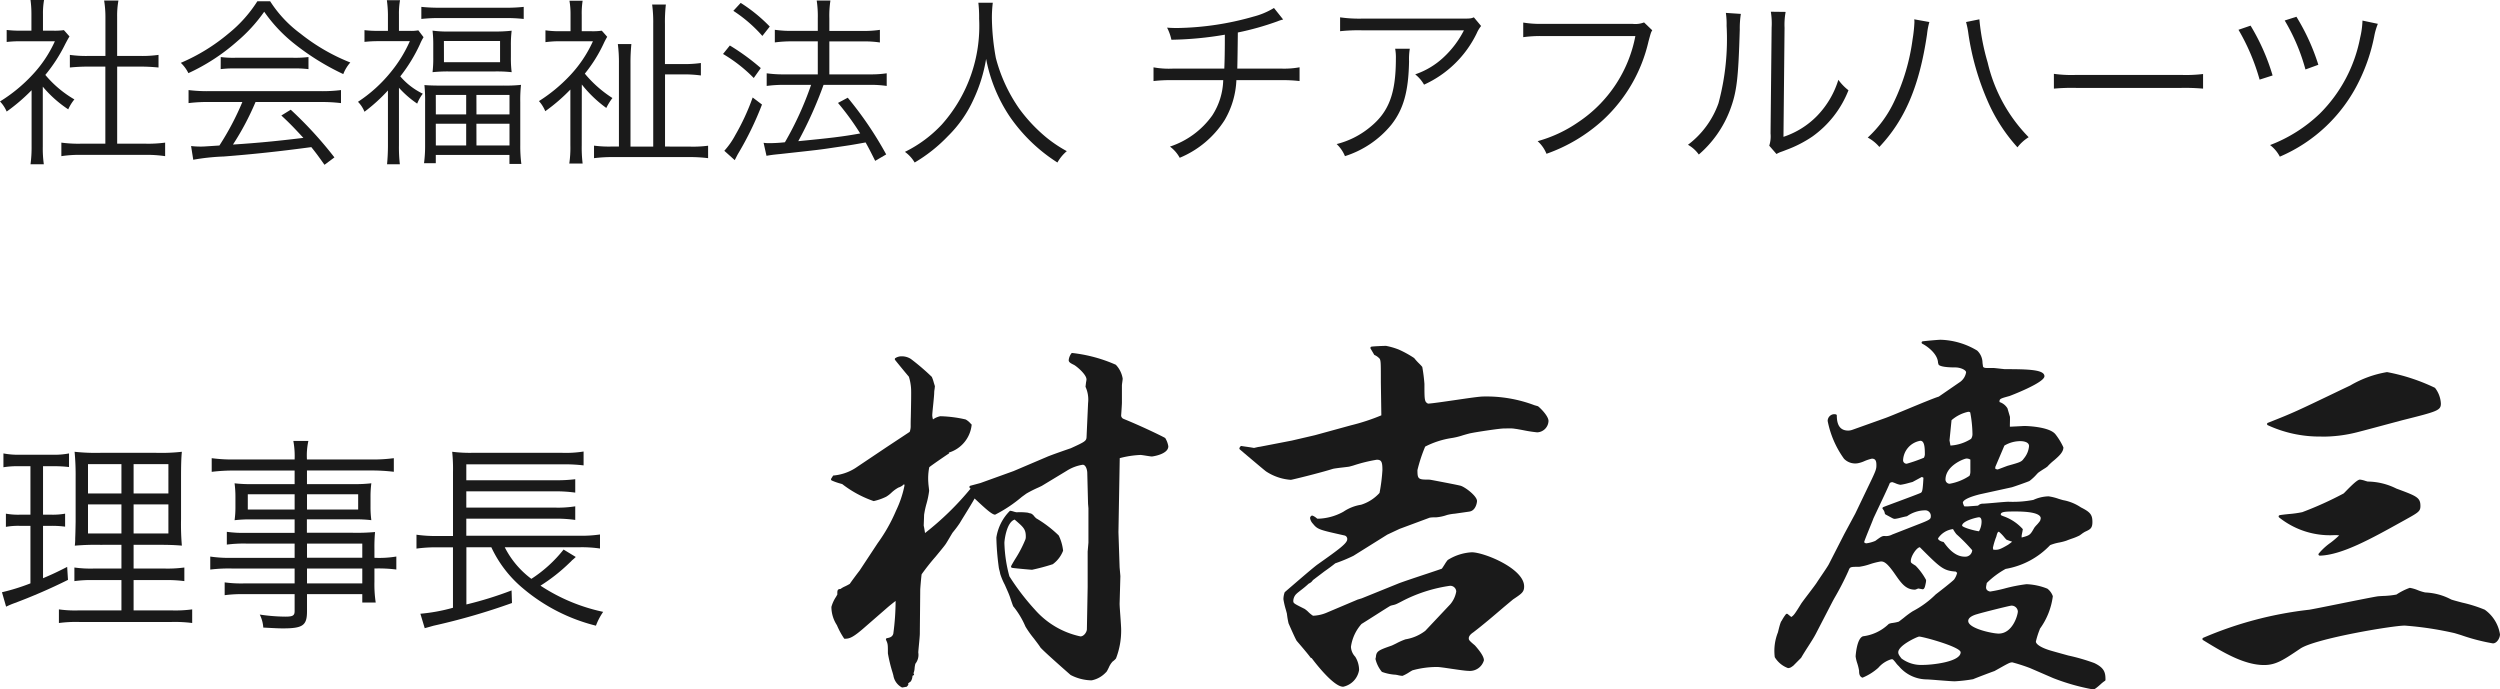 <?xml version="1.0" encoding="UTF-8"?>
<svg xmlns="http://www.w3.org/2000/svg" xmlns:xlink="http://www.w3.org/1999/xlink" width="193.976" height="53.493" viewBox="0 0 193.976 53.493">
  <defs>
    <clipPath id="clip-path">
      <rect id="長方形_3" data-name="長方形 3" width="193.976" height="53.493" transform="translate(0 0)" fill="none"></rect>
    </clipPath>
  </defs>
  <g id="グループ_4" data-name="グループ 4" transform="translate(0 0)">
    <g id="グループ_3" data-name="グループ 3" clip-path="url(#clip-path)">
      <path id="パス_39" data-name="パス 39" d="M70.012,53.343a.1.1,0,0,1-.058-.018,1.278,1.278,0,0,1-.639-.927l-.063-.223a11.487,11.487,0,0,1-.36-1.482c0-.687,0-.728-.142-1.038a.106.106,0,0,1,0-.089.1.1,0,0,1,.072-.052c.2-.033.42-.091.49-.347a19.088,19.088,0,0,0,.178-2.541c-.246.191-.49.384-.735.6l-1.621,1.41c-1,.884-1.246.925-1.626.925a5.98,5.98,0,0,1-.572-1.053,2.6,2.6,0,0,1-.427-1.417,2.7,2.7,0,0,1,.36-.784c.049-.088.086-.154.1-.176-.005-.295-.005-.43.244-.43a1.658,1.658,0,0,1,.346-.2,4.281,4.281,0,0,0,.379-.2c.094-.153.637-.878.758-1.029l1.4-2.123a12.808,12.808,0,0,0,1.432-2.535,8.171,8.171,0,0,0,.652-1.939.261.261,0,0,0-.033-.111,1.012,1.012,0,0,1-.433.264,2.662,2.662,0,0,0-.548.4,2.211,2.211,0,0,1-.41.314,4.284,4.284,0,0,1-.967.338,8.508,8.508,0,0,1-2.44-1.32l-.27-.077a4.568,4.568,0,0,1-.54-.2.1.1,0,0,1-.055-.062.1.1,0,0,1,.01-.083l.151-.24a3.8,3.8,0,0,0,1.709-.57l2.46-1.65,1.77-1.17a1.269,1.269,0,0,0,.075-.486c0-.087,0-.332.011-.647.016-.739.041-1.973.02-2.225a3.913,3.913,0,0,0-.17-.924c-.023-.014-.9-1.079-1.071-1.3a.1.1,0,0,1-.017-.083.1.1,0,0,1,.053-.066.885.885,0,0,1,.464-.131,1.293,1.293,0,0,1,.731.209A17.667,17.667,0,0,1,72.3,29.242a2.853,2.853,0,0,1,.155.448l.085.274-.023.217a1.725,1.725,0,0,0-.032.293c0,.137-.037.516-.075.895s-.076.741-.076.874a1.511,1.511,0,0,0,.056.3l.05-.035a1.532,1.532,0,0,1,.515-.213,9.727,9.727,0,0,1,1.965.25,1.3,1.3,0,0,1,.373.3l.1.1a2.522,2.522,0,0,1-1.776,2.174l.032.051c-.249.164-1.465.994-1.548,1.086a4.479,4.479,0,0,0-.069,1.229c0,.048.018.2.034.339.014.122.026.233.026.261a6.569,6.569,0,0,1-.205,1,6.805,6.805,0,0,0-.186.863c0,.061-.029.781-.029.84.021.074.074.367.1.572a22.589,22.589,0,0,0,3.537-3.449.446.446,0,0,1-.061-.052.1.1,0,0,1-.026-.1.1.1,0,0,1,.07-.071l.78-.21,2.573-.928,2.6-1.107c.274-.122,1.571-.574,1.838-.663,1.067-.488,1.2-.559,1.222-.844l.12-2.666a2.384,2.384,0,0,0-.2-1.259l.045-.37a1.138,1.138,0,0,0,.031-.2c0-.407-.839-1.078-.987-1.137-.247-.123-.393-.2-.393-.363a1.071,1.071,0,0,1,.191-.5.1.1,0,0,1,.088-.051h.007a11.457,11.457,0,0,1,3.371.912,2.026,2.026,0,0,1,.532,1.078c0,.032-.014.15-.031.269s-.028.211-.029.241v1.35c0,.107-.021.411-.037.663-.012.173-.023.32-.023.357a.3.3,0,0,0,.186.24c1.551.632,3.183,1.437,3.235,1.489a1.729,1.729,0,0,1,.239.641c0,.631-1.257.79-1.27.79-.059,0-.234-.027-.42-.056s-.4-.064-.479-.064a7.438,7.438,0,0,0-1.6.248l-.1,5.741.09,2.727.06.684s-.06,2.142-.06,2.142c0,.146.03.57.061.994s.059.862.059,1.013a5.985,5.985,0,0,1-.4,2.238,1.269,1.269,0,0,1-.259.239,1.555,1.555,0,0,0-.295.459c-.122.249-.173.347-.232.387a2.059,2.059,0,0,1-1.107.617,3.645,3.645,0,0,1-1.627-.416c-.02-.017-2.316-2.023-2.367-2.172-.058-.1-.265-.371-.482-.657a8.054,8.054,0,0,1-.655-.924,6.541,6.541,0,0,0-.92-1.542h0c-.021,0-.048-.057-.226-.582a5.36,5.36,0,0,0-.2-.536c-.032-.076-.14-.319-.256-.584a5.2,5.2,0,0,1-.358-.847,2.534,2.534,0,0,0-.057-.261,1.723,1.723,0,0,1-.063-.309,20.139,20.139,0,0,1-.179-2.25,3.712,3.712,0,0,1,1.059-2.08,1.332,1.332,0,0,1,.282.064,1.61,1.61,0,0,0,.228.056,4.733,4.733,0,0,1,.887.032.827.827,0,0,0,.224.058.662.662,0,0,1,.253.213,2.123,2.123,0,0,0,.154.16,9.2,9.2,0,0,1,1.753,1.337,3.576,3.576,0,0,1,.338,1.18,2.332,2.332,0,0,1-.8,1.048,16.091,16.091,0,0,1-1.609.432c-.068,0-1.425-.12-1.555-.152a.107.107,0,0,1-.065-.053.1.1,0,0,1,0-.084c.028-.067.147-.269.3-.525a9.223,9.223,0,0,0,.806-1.545.66.66,0,0,0,.029-.231c0-.559-.2-.729-.787-1.237l-.078-.067c-.63.2-.795,1.608-.795,1.814a10.824,10.824,0,0,0,.387,2.587,18.5,18.5,0,0,0,1.983,2.592,6.506,6.506,0,0,0,3.53,2.071c.271,0,.5-.344.5-.56l.06-3.272V42.8l.06-.7v-2.66l-.03-.352-.06-2.376c0-.275-.122-.652-.35-.652a3.223,3.223,0,0,0-1.238.465L80.832,37.7l-.257.123a9.553,9.553,0,0,0-.932.47l-.354.256a10.622,10.622,0,0,1-2.078,1.385c-.22,0-.679-.4-1.452-1.126l-.14-.13c-.153.286-.488.829-.765,1.278-.175.283-.322.521-.376.617a8.489,8.489,0,0,1-.549.733c-.042.057-.158.254-.275.452s-.246.415-.292.476c-.114.163-.44.557-.788.979a17.1,17.1,0,0,0-1.063,1.346c-.02.076-.11,1.077-.11,1.215,0,.278-.031,3.157-.031,3.39,0,.13-.034.5-.066.835-.027.286-.054.553-.054.635a1.1,1.1,0,0,1-.227.867,2.324,2.324,0,0,0-.058.331,1.2,1.2,0,0,1-.091.417l.044.04a.1.1,0,0,1-.052.114l-.065.033a.882.882,0,0,1-.13.433l-.214.158c.044.059.037.116-.105.257l-.34.06" fill="#1a1a1a"></path>
      <path id="パス_40" data-name="パス 40" d="M104.21,53.283c-.8,0-2.412-2.187-2.426-2.209l-.092-.042c-.089-.124-.262-.358-1.068-1.293-.082-.083-.641-1.364-.645-1.376a6.286,6.286,0,0,1-.127-.747c-.01-.042-.042-.164-.082-.31a5.666,5.666,0,0,1-.189-.813,1.614,1.614,0,0,1,.1-.542c.2-.179.582-.5,1-.864.631-.54,1.346-1.152,1.585-1.316,1.611-1.14,2.266-1.615,2.266-1.928a.275.275,0,0,0-.2-.293l-.144-.032c-1.779-.4-1.964-.436-2.308-.873a.8.8,0,0,1-.231-.452.233.233,0,0,1,.088-.159.1.1,0,0,1,.074-.03.092.092,0,0,1,.036.007,1.143,1.143,0,0,1,.356.235l.1,0a4.285,4.285,0,0,0,1.8-.471l.136-.073a3.394,3.394,0,0,1,1.367-.539,3.228,3.228,0,0,0,1.432-.916,13.487,13.487,0,0,0,.225-1.776c0-.65-.083-.8-.441-.8a12.012,12.012,0,0,0-1.836.455l-.3.081c-.069.012-.206.028-.372.048-.319.037-.8.093-.914.13-1,.315-3.173.846-3.241.846a4,4,0,0,1-1.906-.641c-.037-.019-.3-.234-1.679-1.4L96.2,34.87a.1.1,0,0,1-.03-.107c.015-.046.087-.159.136-.159l.3.045c.216.03.484.069.692.107.013,0,.106-.025.2-.045a1.843,1.843,0,0,1,.263-.048l2.47-.478,1.8-.419L104.822,33a15.953,15.953,0,0,0,2.357-.774l-.038-2.56c0-1.475,0-1.63-.083-1.82a1.146,1.146,0,0,0-.425-.308l-.291-.495a.1.1,0,0,1,0-.091.1.1,0,0,1,.073-.055c.193-.031.958-.061,1.127-.061a5.5,5.5,0,0,1,.975.281,7.945,7.945,0,0,1,1.209.665,4.557,4.557,0,0,0,.387.427,3.018,3.018,0,0,1,.242.262,12.849,12.849,0,0,1,.167,1.315c0,1.283.006,1.384.278,1.532.3-.012,1.264-.154,2.2-.29s1.789-.263,2.1-.263a10.551,10.551,0,0,1,3.958.676l.269.078c.081.039.822.728.822,1.147a.915.915,0,0,1-.879.88,10.681,10.681,0,0,1-1.135-.178c-.271-.049-.5-.091-.545-.092a2.491,2.491,0,0,0-.471-.038l-.43.008c-.367,0-2.235.292-2.528.357-.11.015-.362.087-.636.165a5.348,5.348,0,0,1-.945.228,6.677,6.677,0,0,0-2,.656,11.807,11.807,0,0,0-.6,1.823c0,.723.067.74.95.74l.3.055c1.044.2,2.025.387,2.139.432.4.153,1.233.806,1.233,1.173,0,.122-.1.754-.6.82-.529.078-.882.128-1.124.162a3.614,3.614,0,0,0-.6.1,3.351,3.351,0,0,1-.871.185,2.443,2.443,0,0,0-.478.025l-2.337.869-.953.447-2.629,1.644a12.406,12.406,0,0,1-1.408.582c-.235.193-.566.434-.868.645-.11.089-.5.379-.72.549l-.146.109a.672.672,0,0,1-.321.27,7.363,7.363,0,0,1-.589.493c-.155.122-.293.231-.341.278a.8.8,0,0,0-.27.559c0,.187.028.208.747.567l.128.064a1.808,1.808,0,0,1,.284.232,2.18,2.18,0,0,0,.37.3A3.009,3.009,0,0,0,103,47.511l2.34-.99.31-.093,2.812-1.138c.3-.124,1.385-.485,2.256-.774.543-.181,1.1-.367,1.157-.393.03-.037.142-.212.231-.352a2.441,2.441,0,0,1,.222-.319,3.905,3.905,0,0,1,1.87-.6c.937,0,4.06,1.253,4.06,2.65,0,.434-.183.556-.863,1.009l-.7.585c-.777.666-1.581,1.354-2.38,1.966q-.351.234-.351.46c0,.115,0,.163.474.553l.1.115c.195.231.6.713.6,1.042a1.135,1.135,0,0,1-1.21.82c-.21,0-.765-.082-1.3-.16-.466-.069-.948-.14-1.1-.14a7.075,7.075,0,0,0-1.936.26c-.04.02-.129.074-.232.136a3.2,3.2,0,0,1-.537.291h-.015a1.8,1.8,0,0,1-.329-.051,1.942,1.942,0,0,0-.191-.036,3.651,3.651,0,0,1-1.064-.221,2.425,2.425,0,0,1-.5-1,.7.7,0,0,1,.032-.141c.03-.466.2-.54,1.231-.9.049-.02.177-.083.328-.156a5.385,5.385,0,0,1,.736-.328,3.415,3.415,0,0,0,1.54-.663l1.946-2.067a2.08,2.08,0,0,0,.454-.982.461.461,0,0,0-.5-.44,11.613,11.613,0,0,0-3.469,1.072l-.159.081c-.2.106-.5.26-.569.282a1.408,1.408,0,0,1-.218.062,1.681,1.681,0,0,0-.189.052c-.073.033-.662.408-1.135.709s-.943.6-1.109.7a3.342,3.342,0,0,0-.822,1.774,1.182,1.182,0,0,0,.331.768,1.962,1.962,0,0,1,.3,1.032,1.584,1.584,0,0,1-1.239,1.3" fill="#1a1a1a"></path>
      <path id="パス_41" data-name="パス 41" d="M162.407,53.493a16.558,16.558,0,0,1-3.1-.879l-1.8-.779a13.753,13.753,0,0,0-1.37-.442c-.172,0-.269.05-.974.444l-.417.233c-.143.042-1.565.584-1.646.628a11.885,11.885,0,0,1-1.433.165c-.185,0-.685-.039-1.176-.077-.462-.037-.914-.073-1.074-.073a2.844,2.844,0,0,1-2.084-1.023,1.772,1.772,0,0,1-.241-.272,2.616,2.616,0,0,0-.22-.252.333.333,0,0,0-.125-.013,2.128,2.128,0,0,0-1.009.661,4.3,4.3,0,0,1-1.225.768c-.265-.087-.265-.381-.265-.539a4.1,4.1,0,0,0-.14-.571,2.937,2.937,0,0,1-.13-.539c0-.014.079-1.412.58-1.565a3.466,3.466,0,0,0,1.993-.959,1.026,1.026,0,0,1,.287-.073,3.276,3.276,0,0,0,.484-.1c.07-.047.223-.168.394-.3a6.675,6.675,0,0,1,.7-.514,7.334,7.334,0,0,0,1.775-1.3c.217-.164,1.3-1.005,1.433-1.163a1.552,1.552,0,0,0,.232-.51l-.106-.1c-.964-.064-1.207-.307-2.789-1.89-.255.029-.7.693-.7,1.069,0,.128,0,.136.373.366A4.882,4.882,0,0,1,149.445,45a.93.93,0,0,1-.019.213c-.062.315-.106.509-.248.509-.017,0-.314-.059-.335-.061a1.356,1.356,0,0,0-.131.049.365.365,0,0,1-.134.041c-.709,0-1.059-.5-1.544-1.2-.631-.914-.869-.988-1.1-.988a5.6,5.6,0,0,0-.856.216,4.5,4.5,0,0,1-.825.2c-.711,0-.711,0-.836.326a22.374,22.374,0,0,1-1.089,2.11l-.117.212-1.288,2.488c-.153.306-.41.706-.658,1.092-.194.3-.382.6-.513.83l-.617.622-.1.068a.506.506,0,0,1-.3.112,2,2,0,0,1-1.03-.85,3.866,3.866,0,0,1,.247-1.927c.159-.672.231-.842.292-.9a3.163,3.163,0,0,1,.329-.509.1.1,0,0,1,.072-.03.1.1,0,0,1,.063.022l.277.227c.2-.123.289-.258.775-1.042.087-.13.325-.445.57-.768.272-.358.551-.726.63-.852.051-.082.167-.253.3-.452.251-.369.594-.874.65-1l1.2-2.346.841-1.562,1.019-2.126c.6-1.233.62-1.329.62-1.637s-.06-.5-.351-.5a3.407,3.407,0,0,0-.563.185,2.272,2.272,0,0,1-.546.175,1.211,1.211,0,0,1-1.052-.352,7.457,7.457,0,0,1-1.268-2.928.525.525,0,0,1,.517-.531c.008,0,.108.011.114.013a.1.1,0,0,1,.079.1c0,.78.291,1.16.889,1.16a1.052,1.052,0,0,0,.353-.073l2.554-.912c.272-.1.917-.366,1.623-.659,1-.415,2.134-.885,2.492-.992l1.681-1.157a1.15,1.15,0,0,0,.438-.727c0-.181-.436-.38-.831-.38-1.051,0-1.234-.153-1.294-.2l-.051-.148c-.015-.691-.826-1.293-1.22-1.49a.1.1,0,0,1,.031-.188c.2-.029,1.2-.121,1.394-.121a5.822,5.822,0,0,1,2.83.839,1.315,1.315,0,0,1,.415.956l.033.24c0,.13.16.155.292.155h.51c.058,0,.385.036.625.063l.254.027c1.866,0,3.091.039,3.091.55s-2.686,1.528-2.713,1.536c-.736.2-.786.222-.771.468a1.11,1.11,0,0,1,.616.489c.036.116.194.659.194.659v.227c0,.15-.012.4-.006.538.157-.005,1.1-.057,1.141-.057.018,0,1.886.027,2.387.636a4.982,4.982,0,0,1,.623,1.024c0,.355-.315.653-.725,1.006a4.315,4.315,0,0,0-.522.489l-.162.113c-.166.1-.51.322-.571.382l-.073.076a3.671,3.671,0,0,1-.582.543c-.128.064-1.15.425-1.367.487l-2.466.541c-1.2.3-1.332.556-1.332.653a.968.968,0,0,0,.11.285c.079.005.154.005.27.005l.8-.06a.506.506,0,0,1,.308-.15c.168,0,.616-.039,1.054-.078s.839-.073.986-.073a8.464,8.464,0,0,0,1.943-.143,2.981,2.981,0,0,1,1.177-.277,4.067,4.067,0,0,1,.8.2c.173.05.323.1.39.107a3.618,3.618,0,0,1,1.321.551c.733.367.892.569.892,1.138,0,.488-.178.57-.568.75a2.165,2.165,0,0,0-.288.189c-.072.053-.135.1-.159.11a4.257,4.257,0,0,1-.611.247c-.141.05-.277.1-.383.144a4.208,4.208,0,0,1-.543.143,3.7,3.7,0,0,0-.726.205,6.2,6.2,0,0,1-3.455,1.847,6.581,6.581,0,0,0-1.472,1.1h0c.009,0,0,.04-.011.1a1.437,1.437,0,0,0-.036.235c0,.287.317.32.32.32a10.828,10.828,0,0,0,1.107-.232,12.13,12.13,0,0,1,1.713-.338,4.845,4.845,0,0,1,1.617.348,1.259,1.259,0,0,1,.424.583,5.467,5.467,0,0,1-1,2.524l-.025.078a6.263,6.263,0,0,0-.289.917c0,.228.467.508,1.187.714.2.059.743.209,1.332.372a15.211,15.211,0,0,1,2.011.583c.808.383.869.764.869,1.3a.1.1,0,0,1-.062.093,2.62,2.62,0,0,0-.324.262c-.312.275-.471.4-.584.4m-13.495-4.11c-.186.031-1.614.691-1.614,1.22,0,.147.078.251.25.48a2.554,2.554,0,0,0,1.66.5c.751,0,2.931-.241,2.931-.98,0-.416-2.9-1.213-3.227-1.22m7.167-2.4c-.153.007-2.212.524-2.641.656-.325.088-.71.253-.71.534,0,.589,1.9.98,2.36.98,1.084,0,1.49-1.436,1.49-1.73a.49.49,0,0,0-.5-.44m-4.533-5.938a1.625,1.625,0,0,0-1.159.719c0,.149.263.253.428.281.178.229.767,1.138,1.633,1.138a.535.535,0,0,0,.59-.5,13.454,13.454,0,0,0-1.225-1.243,2.7,2.7,0,0,1-.267-.4m3.307,1.61c.249,0,.412-.065.965-.388.055-.037.2-.145.318-.238h0c-.182-.062-.394-.135-.434-.155a1.592,1.592,0,0,1-.149-.159,3.09,3.09,0,0,0-.443-.461c-.087.006-.134.1-.2.372a5.385,5.385,0,0,0-.267.878,1.35,1.35,0,0,0,.035.145c.062,0,.118.007.17.007m-8.045-5.242a.2.2,0,0,0-.2.165c-.206.472-.495,1.083-.765,1.653-.175.369-.341.722-.471,1-.005.03-.114.3-.246.622-.169.415-.452,1.111-.465,1.2,0,.045.093.1.17.1a2.692,2.692,0,0,0,.693-.19c.444-.327.53-.38.718-.38a.988.988,0,0,0,.588-.111l1.925-.752c1.041-.4,1.076-.439,1.076-.687a.43.43,0,0,0-.469-.44,2.483,2.483,0,0,0-1.38.459c-.127.021-.341.074-.513.116a2.612,2.612,0,0,1-.418.086c-.108,0-.15-.023-.351-.134l-.385-.208a.152.152,0,0,1-.056-.092.627.627,0,0,0-.159-.328.1.1,0,0,1-.015-.086.1.1,0,0,1,.059-.065c.19-.077.656-.25,1.162-.438.686-.255,1.444-.538,1.686-.641.171-.065.208-.112.266-1.2l-.122-.061-.722.391-.3.078a4.405,4.405,0,0,1-.638.142,1.506,1.506,0,0,1-.4-.123,2.41,2.41,0,0,0-.255-.088m9.57,2.281c-.722,0-1.131.01-1.131.229,0,.06.035.08.308.178a3.623,3.623,0,0,1,1.4.962,2.488,2.488,0,0,1-.047.275c-.019.1-.041.2-.043.237v.139c.647-.169.664-.2.984-.76a2.2,2.2,0,0,1,.177-.208,2.727,2.727,0,0,0,.27-.327,1,1,0,0,0,.05-.195c0-.242-.342-.53-1.97-.53m-2.82.449c-.157,0-1.31.285-1.31.65.042.148.977.4,1.31.437a1.539,1.539,0,0,0,.2-.736c0-.16-.035-.351-.2-.351m-.96-4.559c-.183,0-1.64.547-1.64,1.64a.329.329,0,0,0,.321.319,4.008,4.008,0,0,0,1.541-.617.745.745,0,0,0,.069-.3v-.957a.551.551,0,0,0-.291-.082m4.2-1.35a2.4,2.4,0,0,0-1.27.346l-.708,1.664.007.14a1.183,1.183,0,0,0,.171.049c.039-.007.228-.081.411-.15s.349-.132.4-.146c.974-.274,1.05-.3,1.232-.56a1.719,1.719,0,0,0,.4-.963c0-.369-.584-.38-.65-.38M149,34.2a1.606,1.606,0,0,0-1.34,1.52.27.27,0,0,0,.29.259,11.837,11.837,0,0,0,1.329-.465.7.7,0,0,0,.072-.244c0-.542-.027-1.07-.351-1.07m3.72-2.25a2.913,2.913,0,0,0-1.3.654l-.157,1.567.073.4a3.349,3.349,0,0,0,1.6-.52.656.656,0,0,0,.108-.4,9.687,9.687,0,0,0-.17-1.635c-.014-.042-.08-.065-.15-.065" fill="#1a1a1a"></path>
      <path id="パス_42" data-name="パス 42" d="M175.667,51.6c-1.561,0-3.235-1.021-4.581-1.842l-.151-.093a.1.1,0,0,1,.015-.178,28.951,28.951,0,0,1,8.239-2.18c.458-.081,1.358-.263,2.316-.456,1.225-.247,2.544-.512,2.965-.579.078-.01.235-.02.42-.031a6.481,6.481,0,0,0,1.051-.11,4.794,4.794,0,0,1,1.035-.521,2.87,2.87,0,0,1,.632.186,3.671,3.671,0,0,0,.568.174,4.672,4.672,0,0,1,2.017.547c.145.052.474.14.849.239a10.709,10.709,0,0,1,1.748.55,2.888,2.888,0,0,1,1.185,1.914c0,.276-.235.7-.549.7a15.378,15.378,0,0,1-2.476-.644c-.3-.092-.518-.159-.564-.166a25.878,25.878,0,0,0-3.8-.57c-.937,0-6.936,1.005-8.1,1.783-1.311.884-1.893,1.277-2.815,1.277m4.32-8.489a.1.1,0,0,1-.09-.145,4.7,4.7,0,0,1,.945-.867,7.184,7.184,0,0,0,.655-.562h-.016c-.041,0-.132-.018-.324-.018a6.315,6.315,0,0,1-4.318-1.367.1.1,0,0,1-.041-.1.1.1,0,0,1,.077-.078c.112-.025.394-.056.705-.089a8.208,8.208,0,0,0,1.051-.147,27.089,27.089,0,0,0,3.212-1.453l.1-.1c.687-.709,1-.973,1.166-.973a1.934,1.934,0,0,1,.415.1c.086.025.161.049.189.052h.032a5.09,5.09,0,0,1,2.188.545c1.581.586,1.865.692,1.865,1.355,0,.412-.158.5-1.193,1.075l-.217.12c-2.4,1.334-4.67,2.6-6.394,2.655Zm.119-9.24a9.557,9.557,0,0,1-4.151-.879.1.1,0,0,1-.058-.094.1.1,0,0,1,.063-.09c2.022-.8,2.093-.837,5.825-2.629l.568-.269a8.33,8.33,0,0,1,2.854-1.039,14.881,14.881,0,0,1,3.72,1.221,2.157,2.157,0,0,1,.458,1.219c0,.543-.285.614-3.014,1.3l-.875.234c-.946.254-2.275.611-2.637.7a10.773,10.773,0,0,1-2.753.333" fill="#1a1a1a"></path>
      <path id="パス_43" data-name="パス 43" d="M1.53,36.174a6.857,6.857,0,0,0-1.264.08V35.181a6.086,6.086,0,0,0,1.344.1H4.043a5.852,5.852,0,0,0,1.312-.1v1.057a9.556,9.556,0,0,0-1.232-.064H3.339v3.761h.64a5.43,5.43,0,0,0,1.073-.08v1.009A7.728,7.728,0,0,0,3.979,40.8h-.64v4.065c.784-.336,1.057-.464,1.873-.88l.063,1.008A43.563,43.563,0,0,1,1.114,46.8a6.292,6.292,0,0,0-.64.272l-.321-1.12a15.917,15.917,0,0,0,2.209-.689V40.8H1.515a5.354,5.354,0,0,0-1.057.08V39.855a5.227,5.227,0,0,0,1.072.08h.832V36.174Zm6.259,6.1a19.031,19.031,0,0,0-1.985.064,4.342,4.342,0,0,0,.032-.576c.016-.416.016-.416.032-1.265V37.086a19.539,19.539,0,0,0-.08-2.032,15.514,15.514,0,0,0,2.065.08h4.21a14.616,14.616,0,0,0,2.048-.08c-.048.447-.064,1.072-.064,2.016v3.217a19.691,19.691,0,0,0,.064,2.049c-.576-.048-1.008-.064-1.921-.064H10.366v1.841h2.368a9.8,9.8,0,0,0,1.57-.08v1.056a10.329,10.329,0,0,0-1.57-.079H10.366v2.352h2.977a9.8,9.8,0,0,0,1.569-.08v1.057a10.633,10.633,0,0,0-1.6-.08H6.156a10.277,10.277,0,0,0-1.585.08V47.282a9.016,9.016,0,0,0,1.521.08h3.33V45.01H7.309a9.362,9.362,0,0,0-1.537.079V44.033a8.984,8.984,0,0,0,1.537.08H9.422V42.272Zm-.961-3.986H9.422V36.013H6.828Zm0,3.106H9.422V39.135H6.828Zm3.538-3.106h2.7V36.013h-2.7Zm0,3.106h2.7V39.135h-2.7Z" fill="#1a1a1a"></path>
      <path id="パス_44" data-name="パス 44" d="M22.86,42.176H19.1a10.12,10.12,0,0,0-1.5.08v-.992a9.323,9.323,0,0,0,1.536.08H22.86V40.3H19.515a10.114,10.114,0,0,0-1.313.064,7.446,7.446,0,0,0,.065-1.073v-.7A7.822,7.822,0,0,0,18.2,37.5a10.707,10.707,0,0,0,1.329.064H22.86V36.51H18.219a13.7,13.7,0,0,0-1.793.1V35.55a11.914,11.914,0,0,0,1.825.1H22.86a6.457,6.457,0,0,0-.1-1.44h1.168a5.217,5.217,0,0,0-.112,1.44h4.9a12.18,12.18,0,0,0,1.841-.1v1.056a14.341,14.341,0,0,0-1.809-.1h-4.93v1.056H27.5a10.236,10.236,0,0,0,1.312-.064,7.983,7.983,0,0,0-.063,1.089v.7a7.755,7.755,0,0,0,.063,1.073,9.963,9.963,0,0,0-1.3-.064h-3.7v1.04h3.49A15.648,15.648,0,0,0,29.1,41.28a12.663,12.663,0,0,0-.048,1.328v.673a8.12,8.12,0,0,0,1.7-.1v1.009a10.9,10.9,0,0,0-1.7-.08v1.041a9.433,9.433,0,0,0,.1,1.6H28.11V46.1H23.821v1.329c0,1.1-.32,1.328-1.873,1.328-.336,0-.624-.016-1.52-.064a2.649,2.649,0,0,0-.273-1.009,13.879,13.879,0,0,0,1.985.161c.577,0,.72-.08.72-.433V46.1H19a10.667,10.667,0,0,0-1.568.08v-.993a9.564,9.564,0,0,0,1.536.08H22.86V44.113h-4.8a11.638,11.638,0,0,0-1.746.08V43.184a10.3,10.3,0,0,0,1.746.1h4.8Zm-3.633-2.641h3.634V38.351H19.227Zm4.594,0H27.79V38.351H23.821Zm4.289,2.641H23.821v1.1H28.11Zm-4.289,3.089H28.11V44.113H23.821Z" fill="#1a1a1a"></path>
      <path id="パス_45" data-name="パス 45" d="M39.165,42.464a6.99,6.99,0,0,0,2.064,2.449,10.352,10.352,0,0,0,2.5-2.273l.944.576a3.137,3.137,0,0,1-.288.257,2.027,2.027,0,0,1-.176.176,13.62,13.62,0,0,1-2.273,1.793A14.194,14.194,0,0,0,46.8,47.474a4.821,4.821,0,0,0-.561,1.073,14,14,0,0,1-5.682-2.914,9.208,9.208,0,0,1-2.433-3.169H36.187V46.9a27.948,27.948,0,0,0,3.505-1.088l.033.976a50.3,50.3,0,0,1-6.082,1.761c-.225.063-.385.112-.689.192l-.336-1.121a13.62,13.62,0,0,0,2.528-.464v-4.69H33.9a11.227,11.227,0,0,0-1.585.1V41.488a10.187,10.187,0,0,0,1.585.1h1.248V36.638a12.684,12.684,0,0,0-.063-1.585,11.319,11.319,0,0,0,1.665.08h6.818a8.713,8.713,0,0,0,1.713-.1V36.11a12.486,12.486,0,0,0-1.7-.081h-7.4v1.233h6.9a11.347,11.347,0,0,0,1.553-.08v1.04a11.067,11.067,0,0,0-1.553-.1h-6.9v1.264h6.9a8.554,8.554,0,0,0,1.553-.1v1.056a10.6,10.6,0,0,0-1.553-.1h-6.9v1.328h8.82a10.148,10.148,0,0,0,1.553-.1V42.56a9.89,9.89,0,0,0-1.505-.1Z" fill="#1a1a1a"></path>
      <path id="パス_46" data-name="パス 46" d="M3.32,11.374A9.061,9.061,0,0,0,3.4,12.746H2.368a9.7,9.7,0,0,0,.083-1.387V7A14.235,14.235,0,0,1,.518,8.656,2.615,2.615,0,0,0,0,7.872,12.079,12.079,0,0,0,2.522,5.8a9.506,9.506,0,0,0,1.736-2.6H1.639a9.693,9.693,0,0,0-1.121.056V2.325a9.21,9.21,0,0,0,1.093.056h.827v-1.3A8.2,8.2,0,0,0,2.368,0h1.05a5.967,5.967,0,0,0-.084,1.092V2.381h.812a4.935,4.935,0,0,0,.812-.043l.435.491c-.1.154-.182.308-.336.6A12.13,12.13,0,0,1,3.516,5.813a8.509,8.509,0,0,0,2.255,1.9,3.368,3.368,0,0,0-.476.771A9.085,9.085,0,0,1,3.32,6.723ZM8.18,1.316a8.186,8.186,0,0,0-.1-1.274H9.189a6.6,6.6,0,0,0-.1,1.274V4.342h1.835A9.066,9.066,0,0,0,12.3,4.258v.98c-.434-.042-.883-.07-1.373-.07H9.091v5.981H11.3a9.914,9.914,0,0,0,1.513-.083v1.05a9.564,9.564,0,0,0-1.513-.1H6.261a9.249,9.249,0,0,0-1.5.1v-1.05a9.9,9.9,0,0,0,1.513.083h1.9V5.168H6.793c-.475,0-.938.028-1.372.07v-.98a8.934,8.934,0,0,0,1.372.084H8.18Z" fill="#1a1a1a"></path>
      <path id="パス_47" data-name="パス 47" d="M20.962.1a9.421,9.421,0,0,0,2.352,2.508,15.113,15.113,0,0,0,3.867,2.241,2.957,2.957,0,0,0-.546.9,19.188,19.188,0,0,1-3.9-2.437A11.609,11.609,0,0,1,20.5.91a12.13,12.13,0,0,1-2.1,2.3,15.4,15.4,0,0,1-3.782,2.466,2.8,2.8,0,0,0-.589-.8,14.668,14.668,0,0,0,3.712-2.283A10.274,10.274,0,0,0,19.967.1ZM16.227,7.914A12.025,12.025,0,0,0,14.63,8V6.989a12.015,12.015,0,0,0,1.6.084h8.628a11.86,11.86,0,0,0,1.6-.084V8a12.151,12.151,0,0,0-1.6-.084H19.827a21.022,21.022,0,0,1-1.751,3.3c1.933-.126,3.39-.266,5.463-.518-.841-.91-1.093-1.162-1.709-1.736l.729-.449a30.384,30.384,0,0,1,3.389,3.7l-.77.574c-.546-.77-.729-1.008-1.023-1.372-2.493.336-4.608.56-6.794.728a16.85,16.85,0,0,0-2.367.252l-.168-1.064a6.484,6.484,0,0,0,.715.042c.224,0,.224,0,1.484-.084a21.18,21.18,0,0,0,1.78-3.376Zm.9-3.488a7.406,7.406,0,0,0,1.107.056h4.525a8.488,8.488,0,0,0,1.176-.056v.938a8.627,8.627,0,0,0-1.176-.056H18.216a8.067,8.067,0,0,0-1.093.056Z" fill="#1a1a1a"></path>
      <path id="パス_48" data-name="パス 48" d="M30.1,7.018A12.991,12.991,0,0,1,28.28,8.671a2.294,2.294,0,0,0-.505-.771,11.071,11.071,0,0,0,2.494-2.241A10.4,10.4,0,0,0,31.8,3.194H29.358a9.6,9.6,0,0,0-1.078.056V2.339a8.454,8.454,0,0,0,1.05.056H30.1V1.107A9.089,9.089,0,0,0,30.017.014h1.022a5.933,5.933,0,0,0-.084,1.107V2.395H31.8a3.059,3.059,0,0,0,.658-.042l.406.533a3.846,3.846,0,0,0-.28.546,12.32,12.32,0,0,1-1.526,2.493A5.351,5.351,0,0,0,32.805,7.27a3.177,3.177,0,0,0-.435.77,7.614,7.614,0,0,1-1.415-1.232v4.468a11.475,11.475,0,0,0,.07,1.471h-.994c.042-.434.07-.939.07-1.471ZM32.692.533A13.3,13.3,0,0,0,34.079.6h5.169A12.128,12.128,0,0,0,40.635.533v.938A12.159,12.159,0,0,0,39.3,1.4H34.023a12.562,12.562,0,0,0-1.331.07Zm6.373,6.106a10.474,10.474,0,0,0,1.36-.055,10.956,10.956,0,0,0-.057,1.345v3.347a10.541,10.541,0,0,0,.084,1.443h-.924v-.7H33.813v.645H32.9a10.237,10.237,0,0,0,.084-1.415V7.942A11.354,11.354,0,0,0,32.931,6.6c.336.029.77.042,1.386.042Zm-5.448-3.1a9.334,9.334,0,0,0-.056-1.162,8.907,8.907,0,0,0,1.317.069h3.529A10.994,10.994,0,0,0,39.7,2.382,8.68,8.68,0,0,0,39.64,3.53v.9A8.75,8.75,0,0,0,39.7,5.6a10.9,10.9,0,0,0-1.331-.056H34.892a11.641,11.641,0,0,0-1.331.056,8.833,8.833,0,0,0,.056-1.149Zm.2,5.337h2.354V7.368H33.813Zm0,2.409h2.354V9.6H33.813Zm.63-6.457H38.8V3.18H34.443Zm2.522,4.048h2.563V7.368H36.965Zm0,2.409h2.563V9.6H36.965Z" fill="#1a1a1a"></path>
      <path id="パス_49" data-name="パス 49" d="M45.137,11.276a10.234,10.234,0,0,0,.07,1.415H44.171a8.349,8.349,0,0,0,.084-1.415V6.948a13.809,13.809,0,0,1-1.948,1.68,2.7,2.7,0,0,0-.49-.784A12.3,12.3,0,0,0,44.184,5.9a9.664,9.664,0,0,0,1.822-2.7H43.442a8.368,8.368,0,0,0-1.12.071V2.353a7.505,7.505,0,0,0,1.092.07h.854v-1.3A6.094,6.094,0,0,0,44.184.056h1.023a6.21,6.21,0,0,0-.07,1.092V2.423h.756a4.9,4.9,0,0,0,.8-.042l.42.476a5.262,5.262,0,0,0-.28.533,11.311,11.311,0,0,1-1.456,2.325,9.268,9.268,0,0,0,2.142,1.891,4.511,4.511,0,0,0-.476.77,9.575,9.575,0,0,1-1.9-1.821Zm8.391.1a9.047,9.047,0,0,0,1.414-.07v.966a11.422,11.422,0,0,0-1.5-.084H47.631a11.37,11.37,0,0,0-1.541.084V11.3a8.837,8.837,0,0,0,1.4.07h.533V4.931a11.057,11.057,0,0,0-.085-1.514h1.051a14.41,14.41,0,0,0-.069,1.5v6.458h1.764V1.849A10.435,10.435,0,0,0,50.6.35h1.065a11.781,11.781,0,0,0-.071,1.513v3.11h1.415a9.332,9.332,0,0,0,1.373-.084v.966A9.8,9.8,0,0,0,53,5.771h-1.4v5.6Z" fill="#1a1a1a"></path>
      <path id="パス_50" data-name="パス 50" d="M56.63,3.53a17.414,17.414,0,0,1,2.4,1.751l-.546.771A11.474,11.474,0,0,0,56.1,4.188Zm2.493,4.581a24.541,24.541,0,0,1-1.834,3.782c-.084.14-.126.238-.281.532L56.2,11.7a6.107,6.107,0,0,0,.853-1.219A17.609,17.609,0,0,0,58.4,7.564ZM57.471.225A12.243,12.243,0,0,1,59.726,2.06l-.574.728A10.89,10.89,0,0,0,56.9.841Zm4.006,2.983a9.659,9.659,0,0,0-1.358.084v-.98a8.8,8.8,0,0,0,1.372.084h1.962V1.429A8.182,8.182,0,0,0,63.369.042h1.064a7.715,7.715,0,0,0-.084,1.387V2.4H67.01a8.118,8.118,0,0,0,1.261-.084v.98a7.935,7.935,0,0,0-1.247-.084H64.349V5.771h3.165A8.254,8.254,0,0,0,68.8,5.687v.981a8.437,8.437,0,0,0-1.274-.084H63.9a31.264,31.264,0,0,1-1.962,4.37c2.452-.238,3.433-.35,4.805-.6a20.493,20.493,0,0,0-1.723-2.368l.757-.405a27.751,27.751,0,0,1,2.983,4.4l-.854.5c-.365-.729-.477-.953-.743-1.429-1.106.2-1.106.2-2.521.406-1.022.155-1.022.155-4.091.491-.574.056-.769.084-1.078.14l-.225-1.009a3.071,3.071,0,0,0,.477.028,11.631,11.631,0,0,0,1.177-.07,25.226,25.226,0,0,0,2.031-4.454H60.861a9.876,9.876,0,0,0-1.373.084V5.687a9.284,9.284,0,0,0,1.386.084h2.579V3.208Z" fill="#1a1a1a"></path>
      <path id="パス_51" data-name="パス 51" d="M77.031.21a9.56,9.56,0,0,0-.069,1.247A18.179,18.179,0,0,0,77.269,4.5a12.279,12.279,0,0,0,1.807,3.922,12.321,12.321,0,0,0,2.073,2.213,10.252,10.252,0,0,0,1.625,1.093,3.186,3.186,0,0,0-.728.882,12.832,12.832,0,0,1-3.712-3.585,12.1,12.1,0,0,1-1.821-4.455,11.912,11.912,0,0,1-.966,3.124,9.446,9.446,0,0,1-2,2.872,11.946,11.946,0,0,1-2.578,2.044,2.694,2.694,0,0,0-.756-.826,9.86,9.86,0,0,0,2.857-2.115,11.472,11.472,0,0,0,2.9-8.223A9.569,9.569,0,0,0,75.911.21Z" fill="#1a1a1a"></path>
      <path id="パス_52" data-name="パス 52" d="M99.56,1.513a2.893,2.893,0,0,0-.434.14,21.721,21.721,0,0,1-3.082.868c-.013,1.345-.028,2.256-.042,2.8h3.362a6.639,6.639,0,0,0,1.47-.1V6.289a11.013,11.013,0,0,0-1.47-.069H95.932a6.675,6.675,0,0,1-.91,3.095,7.558,7.558,0,0,1-3.488,2.928,2.655,2.655,0,0,0-.756-.869,6.543,6.543,0,0,0,3.277-2.409A5.26,5.26,0,0,0,94.91,6.22H90.973a11.056,11.056,0,0,0-1.471.069V5.225a6.659,6.659,0,0,0,1.471.1h4.021c.028-.616.042-1.4.042-2.633a26.589,26.589,0,0,1-4.147.392,3.67,3.67,0,0,0-.336-.939c.393.028.6.028.813.028a22.5,22.5,0,0,0,5.882-.882,5.838,5.838,0,0,0,1.6-.672Z" fill="#1a1a1a"></path>
      <path id="パス_53" data-name="パス 53" d="M109.386,3.782a5.127,5.127,0,0,0-.057.98c-.042,2.339-.433,3.726-1.387,4.931a7.624,7.624,0,0,1-3.586,2.423,2.71,2.71,0,0,0-.644-.938,6.557,6.557,0,0,0,2.563-1.289c1.486-1.19,2.032-2.62,2.032-5.351a3.7,3.7,0,0,0-.056-.756Zm5.533-1.765a2.471,2.471,0,0,0-.337.56,8.375,8.375,0,0,1-4.09,3.992,2.75,2.75,0,0,0-.686-.8,6.075,6.075,0,0,0,2.213-1.331,7.435,7.435,0,0,0,1.569-2.087h-7.956a13.526,13.526,0,0,0-1.653.07V1.345a10.4,10.4,0,0,0,1.667.1h7.522c.939,0,.939,0,1.19-.1Z" fill="#1a1a1a"></path>
      <path id="パス_54" data-name="パス 54" d="M128.2,2.353c-.1.154-.1.154-.294.869A11.935,11.935,0,0,1,124.393,9.3a12.838,12.838,0,0,1-4.4,2.633,2.652,2.652,0,0,0-.687-.98,10.415,10.415,0,0,0,3.166-1.485A10.346,10.346,0,0,0,126.888,2.8h-7.13a9.762,9.762,0,0,0-1.57.084V1.751a8.431,8.431,0,0,0,1.583.1h6.892a1.879,1.879,0,0,0,.9-.112Z" fill="#1a1a1a"></path>
      <path id="パス_55" data-name="パス 55" d="M135.074,1.078a7.2,7.2,0,0,0-.084,1.205c-.112,3.8-.224,4.832-.756,6.247a8.566,8.566,0,0,1-2.423,3.46,2.59,2.59,0,0,0-.841-.756,6.933,6.933,0,0,0,2.367-3.222A19.084,19.084,0,0,0,133.968,2a6.1,6.1,0,0,0-.057-1Zm3.474-.154a5.488,5.488,0,0,0-.084,1.232l-.084,8.461a6.469,6.469,0,0,0,2.606-1.625,6.94,6.94,0,0,0,1.653-2.8,3.914,3.914,0,0,0,.784.812,7.964,7.964,0,0,1-2.815,3.6,9.261,9.261,0,0,1-2,1.023c-.253.1-.253.1-.449.168a2.278,2.278,0,0,0-.322.154l-.56-.645a2.363,2.363,0,0,0,.1-.952l.084-8.195A5.717,5.717,0,0,0,137.4.91Z" fill="#1a1a1a"></path>
      <path id="パス_56" data-name="パス 56" d="M149.7,1.709a5.577,5.577,0,0,0-.181.953c-.588,3.992-1.7,6.625-3.7,8.74a3.065,3.065,0,0,0-.9-.728A8.983,8.983,0,0,0,146.959,7.9,16.16,16.16,0,0,0,148.4,3.04a10.957,10.957,0,0,0,.141-1.317,1.546,1.546,0,0,0-.014-.224Zm3.881-.21a17.474,17.474,0,0,0,.645,3.362,12.217,12.217,0,0,0,3.179,5.785,3.239,3.239,0,0,0-.869.785A13.074,13.074,0,0,1,154.2,7.789a20.48,20.48,0,0,1-1.47-5.155,6.484,6.484,0,0,0-.183-.925Z" fill="#1a1a1a"></path>
      <path id="パス_57" data-name="パス 57" d="M159.362,5.729a9.91,9.91,0,0,0,1.737.084h8.138a11.05,11.05,0,0,0,1.7-.07V6.877a16.026,16.026,0,0,0-1.709-.056H161.1a15.3,15.3,0,0,0-1.737.056Z" fill="#1a1a1a"></path>
      <path id="パス_58" data-name="パス 58" d="M174.623,1.989a16.458,16.458,0,0,1,1.709,3.866l-1.008.323a16.36,16.36,0,0,0-1.639-3.867Zm9.875-.14a5.09,5.09,0,0,0-.28.967A13.994,13.994,0,0,1,183.041,6.3a12.141,12.141,0,0,1-6.148,5.855,2.673,2.673,0,0,0-.757-.9A11.467,11.467,0,0,0,180,8.811a11.306,11.306,0,0,0,3.124-5.883,6.517,6.517,0,0,0,.182-1.331ZM178.181,1.3a16.584,16.584,0,0,1,1.7,3.726l-1,.364a15.119,15.119,0,0,0-1.61-3.8Z" fill="#1a1a1a"></path>
    </g>
  </g>
</svg>
